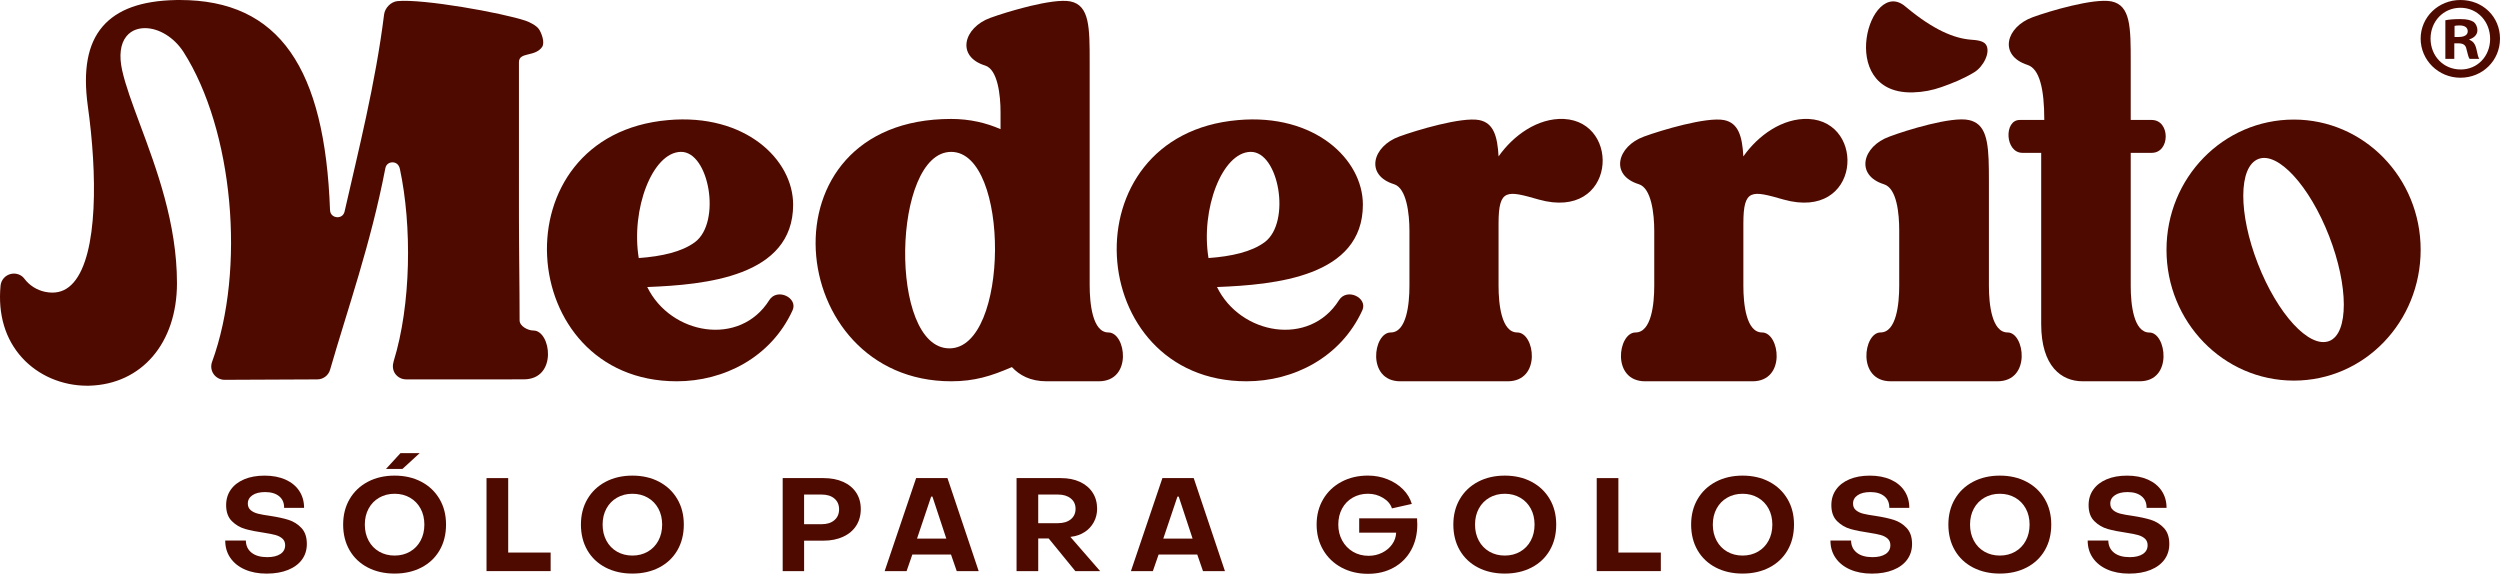 <?xml version="1.0" encoding="UTF-8"?>
<svg id="Capa_2" data-name="Capa 2" xmlns="http://www.w3.org/2000/svg" viewBox="0 0 1842.05 422.81">
  <defs>
    <style>
      .cls-1 {
        fill: #4f0a00;
        stroke-width: 0px;
      }
    </style>
  </defs>
  <g id="Capa_1-2" data-name="Capa 1">
    <g>
      <path class="cls-1" d="m1408.24,68.09c.33,0,.66-.01.98-.02.19,0,.39,0,.59-.01,7.33-.22,14.05-1.56,20.61-3.86,8.21-2.89,16.24-6.09,24.26-10.96,6.62-4.01,12.26-14.72,8.65-20.32-1.95-3.03-7.44-3.4-11.02-3.67-12.51-.96-27.68-7.28-47.51-23.74-.33-.28-.66-.54-.99-.82-26.3-22.19-51.02,63.72,4.44,63.4Z"/>
      <path class="cls-1" d="m1479.27,244.96c-11.71,0-13.8-20.92-13.8-34.31v-77.4c0-23.07-.38-38.58-10.94-43.52-1.12-.53-2.33-.97-3.69-1.25-12.55-2.93-46.43,7.53-58.56,12.13-20.08,7.12-25.51,28.46-4.19,35.15,9.62,2.93,11.29,21.76,11.29,33.89v41c0,13.39-2.09,34.31-13.8,34.31-12.55,0-17.57,35.98,7.53,35.98h78.63c25.1,0,20.08-35.98,7.53-35.98Z"/>
      <path class="cls-1" d="m212.67,383.07c-3.69-1.16-8.26-2.15-13.71-2.98-3.72-.51-6.67-1.04-8.85-1.59-2.18-.54-3.98-1.41-5.39-2.6-1.41-1.19-2.12-2.81-2.12-4.86,0-2.56,1.14-4.62,3.41-6.16,2.27-1.54,5.4-2.31,9.38-2.31,4.36,0,7.79,1.03,10.3,3.08,2.5,2.05,3.72,4.91,3.65,8.57h14.72c0-4.75-1.19-8.92-3.56-12.51-2.37-3.59-5.76-6.37-10.15-8.33-4.39-1.95-9.51-2.93-15.35-2.93s-10.79.9-15.06,2.7c-4.26,1.8-7.55,4.33-9.86,7.6-2.31,3.27-3.46,7.09-3.46,11.45,0,5.07,1.41,8.99,4.23,11.79,2.82,2.79,6.09,4.72,9.81,5.77,3.72,1.06,8.47,2.01,14.24,2.84,3.4.52,6.12,1.06,8.18,1.64,2.05.58,3.74,1.46,5.05,2.65,1.32,1.19,1.97,2.81,1.97,4.86,0,2.76-1.17,4.91-3.51,6.45-2.34,1.54-5.57,2.31-9.67,2.31-4.94,0-8.79-1.09-11.54-3.27-2.76-2.18-4.17-5.16-4.23-8.95h-15.2c0,4.88,1.27,9.15,3.8,12.8,2.53,3.65,6.09,6.5,10.68,8.52,4.58,2.02,9.93,3.03,16.02,3.03s11.27-.9,15.73-2.69c4.46-1.8,7.89-4.33,10.3-7.6,2.4-3.27,3.61-7.12,3.61-11.55,0-5.01-1.32-8.92-3.95-11.74-2.63-2.83-5.79-4.81-9.48-5.97Z"/>
      <polygon class="cls-1" points="284.39 345.53 296.52 345.53 309.22 333.89 295.07 333.89 284.39 345.53"/>
      <path class="cls-1" d="m310.42,354.96c-5.74-3.02-12.3-4.52-19.67-4.52s-13.94,1.51-19.68,4.52c-5.74,3.02-10.21,7.25-13.42,12.71-3.21,5.45-4.81,11.74-4.81,18.86s1.59,13.51,4.77,18.96c3.17,5.45,7.63,9.67,13.37,12.65,5.74,2.99,12.33,4.48,19.77,4.48s14.03-1.49,19.77-4.48c5.74-2.98,10.2-7.2,13.37-12.65,3.17-5.45,4.76-11.78,4.76-18.96s-1.6-13.41-4.81-18.86c-3.21-5.45-7.68-9.69-13.42-12.71Zm-.53,43.41c-1.86,3.47-4.46,6.16-7.79,8.09-3.33,1.92-7.12,2.89-11.35,2.89s-8.02-.97-11.36-2.89c-3.33-1.93-5.93-4.62-7.79-8.09-1.86-3.46-2.79-7.41-2.79-11.84s.92-8.36,2.79-11.79c1.86-3.43,4.46-6.11,7.79-8.03,3.34-1.93,7.12-2.89,11.36-2.89s8.02.97,11.35,2.89c3.34,1.92,5.93,4.6,7.79,8.03,1.86,3.43,2.79,7.37,2.79,11.79s-.93,8.38-2.79,11.84Z"/>
      <polygon class="cls-1" points="374.45 352.27 358.48 352.27 358.48 420.8 405.72 420.8 405.72 407.13 374.45 407.13 374.45 352.27"/>
      <path class="cls-1" d="m485.63,354.96c-5.74-3.02-12.3-4.52-19.67-4.52s-13.94,1.51-19.68,4.52c-5.74,3.02-10.21,7.25-13.42,12.71-3.21,5.45-4.82,11.74-4.82,18.86s1.59,13.51,4.77,18.96c3.17,5.45,7.63,9.67,13.37,12.65,5.74,2.99,12.33,4.48,19.77,4.48s14.03-1.49,19.77-4.48c5.74-2.98,10.2-7.2,13.37-12.65,3.17-5.45,4.76-11.78,4.76-18.96s-1.6-13.41-4.81-18.86c-3.21-5.45-7.68-9.69-13.42-12.71Zm-.53,43.41c-1.86,3.47-4.46,6.16-7.79,8.09-3.33,1.92-7.12,2.89-11.35,2.89s-8.02-.97-11.36-2.89c-3.33-1.93-5.93-4.62-7.79-8.09-1.86-3.46-2.79-7.41-2.79-11.84s.92-8.36,2.79-11.79c1.86-3.43,4.46-6.11,7.79-8.03,3.34-1.93,7.12-2.89,11.36-2.89s8.02.97,11.35,2.89c3.34,1.92,5.93,4.6,7.79,8.03,1.86,3.43,2.79,7.37,2.79,11.79s-.93,8.38-2.79,11.84Z"/>
      <path class="cls-1" d="m621.29,355.06c-4.14-1.86-8.96-2.79-14.48-2.79h-30.11v68.53h15.78v-22.43h14.24c5.52,0,10.36-.96,14.53-2.89,4.17-1.92,7.37-4.63,9.62-8.13,2.24-3.5,3.37-7.59,3.37-12.27s-1.13-8.64-3.37-12.08c-2.25-3.43-5.44-6.08-9.57-7.94Zm-6.49,28.2c-2.31,1.99-5.42,2.98-9.34,2.98h-12.99v-21.84h12.99c3.92,0,7.03.97,9.34,2.93,2.31,1.96,3.46,4.6,3.46,7.94s-1.15,6-3.46,7.99Z"/>
      <path class="cls-1" d="m675.02,352.27l-23.19,68.53h16.17l4.23-12.22h28.48l4.23,12.22h16.17l-23-68.53h-23.09Zm.67,44.56l10.4-30.9h.96l10.2,30.9h-21.56Z"/>
      <path class="cls-1" d="m789.42,395.48c3.66-.45,6.91-1.6,9.77-3.46,2.86-1.86,5.1-4.28,6.74-7.27,1.64-2.99,2.45-6.31,2.45-9.96,0-4.49-1.11-8.44-3.32-11.84-2.21-3.4-5.32-6.03-9.33-7.89-4.01-1.86-8.68-2.79-14-2.79h-32.71v68.53h15.97v-24.06h7.7l19.63,24.06h18.28l-21.94-25.22.77-.1Zm-24.44-10.01v-21.07h14.62c3.85,0,6.96.94,9.33,2.84,2.38,1.89,3.56,4.44,3.56,7.65s-1.17,5.86-3.51,7.75c-2.34,1.89-5.47,2.84-9.38,2.84h-14.62Z"/>
      <path class="cls-1" d="m856.48,352.27l-23.19,68.53h16.16l4.23-12.22h28.47l4.23,12.22h16.17l-23-68.53h-23.09Zm.67,44.56l10.4-30.9h.96l10.2,30.9h-21.56Z"/>
      <path class="cls-1" d="m1001.48,381.91v10.59h27.23c-.13,3.14-1.13,6.02-2.99,8.61-1.86,2.6-4.31,4.65-7.36,6.16-3.05,1.51-6.37,2.26-9.96,2.26-4.3,0-8.13-1-11.5-2.99-3.36-1.99-6.01-4.73-7.93-8.23-1.93-3.5-2.89-7.43-2.89-11.79s.93-8.36,2.79-11.79c1.86-3.43,4.45-6.11,7.79-8.03,3.34-1.93,7.09-2.89,11.26-2.89s7.75,1.01,11.11,3.03c3.37,2.02,5.57,4.6,6.59,7.75l14.62-3.28c-1.15-3.98-3.3-7.56-6.44-10.73-3.14-3.17-6.97-5.66-11.5-7.46-4.52-1.8-9.32-2.7-14.38-2.7-7.25,0-13.74,1.52-19.48,4.57-5.74,3.05-10.23,7.31-13.47,12.8-3.24,5.49-4.86,11.73-4.86,18.72s1.62,13.25,4.86,18.77c3.24,5.52,7.73,9.81,13.47,12.9,5.74,3.08,12.23,4.62,19.48,4.62s13.44-1.52,18.95-4.57c5.52-3.05,9.8-7.33,12.85-12.85,3.05-5.52,4.57-11.84,4.57-18.96,0-.96-.06-2.47-.19-4.52h-42.62Z"/>
      <path class="cls-1" d="m1128.43,354.96c-5.74-3.02-12.3-4.52-19.68-4.52s-13.93,1.51-19.67,4.52c-5.74,3.02-10.22,7.25-13.42,12.71-3.21,5.45-4.81,11.74-4.81,18.86s1.59,13.51,4.76,18.96c3.18,5.45,7.63,9.67,13.37,12.65,5.74,2.99,12.33,4.48,19.77,4.48s14.03-1.49,19.77-4.48c5.74-2.98,10.2-7.2,13.37-12.65,3.18-5.45,4.76-11.78,4.76-18.96s-1.6-13.41-4.81-18.86c-3.21-5.45-7.68-9.69-13.42-12.71Zm-.53,43.41c-1.86,3.47-4.46,6.16-7.79,8.09-3.34,1.92-7.12,2.89-11.35,2.89s-8.02-.97-11.35-2.89c-3.33-1.93-5.93-4.62-7.79-8.09-1.86-3.46-2.79-7.41-2.79-11.84s.93-8.36,2.79-11.79c1.86-3.43,4.46-6.11,7.79-8.03,3.34-1.93,7.12-2.89,11.35-2.89s8.02.97,11.35,2.89c3.33,1.92,5.93,4.6,7.79,8.03,1.86,3.43,2.79,7.37,2.79,11.79s-.93,8.38-2.79,11.84Z"/>
      <polygon class="cls-1" points="1192.46 352.27 1176.49 352.27 1176.49 420.8 1223.73 420.8 1223.73 407.13 1192.46 407.13 1192.46 352.27"/>
      <path class="cls-1" d="m1303.64,354.96c-5.74-3.02-12.3-4.52-19.68-4.52s-13.93,1.51-19.67,4.52c-5.74,3.02-10.22,7.25-13.42,12.71-3.21,5.45-4.81,11.74-4.81,18.86s1.59,13.51,4.76,18.96c3.18,5.45,7.63,9.67,13.37,12.65,5.74,2.99,12.33,4.48,19.77,4.48s14.03-1.49,19.77-4.48c5.74-2.98,10.2-7.2,13.37-12.65,3.18-5.45,4.76-11.78,4.76-18.96s-1.6-13.41-4.81-18.86c-3.21-5.45-7.68-9.69-13.42-12.71Zm-.53,43.41c-1.86,3.47-4.46,6.16-7.79,8.09-3.34,1.92-7.12,2.89-11.35,2.89s-8.02-.97-11.35-2.89c-3.33-1.93-5.93-4.62-7.79-8.09-1.86-3.46-2.79-7.41-2.79-11.84s.93-8.36,2.79-11.79c1.86-3.43,4.46-6.11,7.79-8.03,3.34-1.93,7.12-2.89,11.35-2.89s8.02.97,11.35,2.89c3.33,1.92,5.93,4.6,7.79,8.03,1.86,3.43,2.79,7.37,2.79,11.79s-.93,8.38-2.79,11.84Z"/>
      <path class="cls-1" d="m1395.42,383.07c-3.69-1.16-8.26-2.15-13.71-2.98-3.72-.51-6.67-1.04-8.85-1.59-2.18-.54-3.98-1.41-5.39-2.6-1.41-1.19-2.12-2.81-2.12-4.86,0-2.56,1.14-4.62,3.41-6.16,2.27-1.54,5.41-2.31,9.38-2.31,4.36,0,7.79,1.03,10.29,3.08,2.5,2.05,3.72,4.91,3.66,8.57h14.72c0-4.75-1.19-8.92-3.56-12.51-2.37-3.59-5.76-6.37-10.15-8.33-4.39-1.95-9.51-2.93-15.34-2.93s-10.79.9-15.06,2.7c-4.26,1.8-7.56,4.33-9.86,7.6-2.31,3.27-3.46,7.09-3.46,11.45,0,5.07,1.41,8.99,4.23,11.79,2.82,2.79,6.09,4.72,9.81,5.77,3.72,1.06,8.47,2.01,14.24,2.84,3.4.52,6.12,1.06,8.18,1.64,2.05.58,3.74,1.46,5.05,2.65,1.31,1.19,1.97,2.81,1.97,4.86,0,2.76-1.17,4.91-3.51,6.45-2.34,1.54-5.57,2.31-9.67,2.31-4.94,0-8.79-1.09-11.54-3.27-2.76-2.18-4.17-5.16-4.23-8.95h-15.2c0,4.88,1.27,9.15,3.8,12.8,2.53,3.65,6.09,6.5,10.68,8.52,4.58,2.02,9.93,3.03,16.02,3.03s11.28-.9,15.73-2.69c4.46-1.8,7.89-4.33,10.3-7.6,2.4-3.27,3.61-7.12,3.61-11.55,0-5.01-1.32-8.92-3.95-11.74-2.63-2.83-5.79-4.81-9.48-5.97Z"/>
      <path class="cls-1" d="m1493.18,354.96c-5.74-3.02-12.3-4.52-19.67-4.52s-13.94,1.51-19.68,4.52c-5.74,3.02-10.22,7.25-13.42,12.71-3.21,5.45-4.81,11.74-4.81,18.86s1.59,13.51,4.77,18.96c3.17,5.45,7.63,9.67,13.37,12.65,5.74,2.99,12.33,4.48,19.77,4.48s14.03-1.49,19.77-4.48c5.74-2.98,10.2-7.2,13.37-12.65,3.17-5.45,4.76-11.78,4.76-18.96s-1.6-13.41-4.81-18.86c-3.21-5.45-7.68-9.69-13.42-12.71Zm-.53,43.41c-1.86,3.47-4.46,6.16-7.79,8.09-3.33,1.92-7.12,2.89-11.35,2.89s-8.02-.97-11.36-2.89c-3.33-1.93-5.93-4.62-7.79-8.09-1.86-3.46-2.79-7.41-2.79-11.84s.93-8.36,2.79-11.79c1.86-3.43,4.46-6.11,7.79-8.03,3.34-1.93,7.12-2.89,11.36-2.89s8.02.97,11.35,2.89c3.33,1.92,5.93,4.6,7.79,8.03,1.86,3.43,2.79,7.37,2.79,11.79s-.93,8.38-2.79,11.84Z"/>
      <path class="cls-1" d="m1584.97,383.07c-3.69-1.16-8.26-2.15-13.71-2.98-3.72-.51-6.67-1.04-8.85-1.59-2.18-.54-3.98-1.41-5.39-2.6-1.41-1.19-2.12-2.81-2.12-4.86,0-2.56,1.14-4.62,3.41-6.16,2.27-1.54,5.41-2.31,9.38-2.31,4.36,0,7.79,1.03,10.29,3.08,2.5,2.05,3.72,4.91,3.66,8.57h14.72c0-4.75-1.19-8.92-3.56-12.51-2.37-3.59-5.76-6.37-10.15-8.33-4.4-1.95-9.51-2.93-15.35-2.93s-10.79.9-15.06,2.7c-4.26,1.8-7.56,4.33-9.86,7.6-2.31,3.27-3.46,7.09-3.46,11.45,0,5.07,1.41,8.99,4.23,11.79,2.82,2.79,6.09,4.72,9.81,5.77,3.72,1.06,8.47,2.01,14.24,2.84,3.4.52,6.12,1.06,8.18,1.64,2.05.58,3.73,1.46,5.05,2.65,1.31,1.19,1.97,2.81,1.97,4.86,0,2.76-1.17,4.91-3.51,6.45-2.34,1.54-5.57,2.31-9.67,2.31-4.94,0-8.79-1.09-11.54-3.27-2.76-2.18-4.17-5.16-4.23-8.95h-15.2c0,4.88,1.27,9.15,3.8,12.8,2.53,3.65,6.09,6.5,10.68,8.52,4.58,2.02,9.93,3.03,16.02,3.03s11.28-.9,15.73-2.69c4.46-1.8,7.89-4.33,10.3-7.6,2.4-3.27,3.61-7.12,3.61-11.55,0-5.01-1.32-8.92-3.95-11.74-2.63-2.83-5.79-4.81-9.48-5.97Z"/>
      <path class="cls-1" d="m1690.16,88.1c-52.13,0-93.84,42.97-93.84,95.96s41.71,96.38,93.84,96.38,93.43-43.39,93.43-96.38-41.71-95.96-93.43-95.96Zm26.11,163.15c-14.76,5.75-38.24-20.02-52.63-56.95-14.39-36.93-14.39-71.41.38-77.16,14.38-5.61,37.7,19.78,52.08,56.71,14.39,36.93,14.54,71.8.16,77.41Z"/>
      <path class="cls-1" d="m816.69,244.96c-11.71,0-13.8-21.34-13.8-34.73V45.8c0-25.52,0-41.84-14.22-44.77-12.96-2.51-46.43,7.53-58.98,12.13-19.66,7.11-25.51,28.45-3.76,35.15,9.2,2.93,11.29,21.75,11.29,34.31v12.55c-10.45-4.6-22.58-7.53-36.38-7.53-142.63,0-123.39,193.3,0,193.3,17.15,0,29.28-3.77,44.75-10.46,5.44,5.86,13.39,10.46,25.51,10.46h38.48c25.09,0,20.08-35.98,7.11-35.98Zm-117.12,11.72c-45.17,0-42.24-144.77,1.26-144.77s43.08,144.77-1.26,144.77Z"/>
      <path class="cls-1" d="m1003.79,228.64c4.18-9.2-11.29-16.74-17.15-7.53-21.75,34.73-72.78,25.52-89.93-9.62,42.66-1.67,107.49-7.53,107.49-60.67,0-33.47-35.55-67.36-92.02-62.34-126.31,10.88-113.76,192.46,6.28,192.46,34.71,0,69.43-17.58,85.33-52.3Zm-82.4-116.74c20.91-.42,30.12,51.88,10.46,66.53-9.62,7.11-24.26,10.46-41.41,11.71-5.86-35.98,10.04-77.82,30.95-78.24Z"/>
      <path class="cls-1" d="m566.84,221.11c-21.75,34.73-72.78,25.52-89.93-9.62,42.66-1.67,107.49-7.53,107.49-60.67,0-33.47-35.55-67.36-92.02-62.34-126.32,10.88-113.77,192.46,6.27,192.46,34.71,0,69.43-17.58,85.33-52.3,4.18-9.2-11.29-16.74-17.15-7.53Zm-65.25-109.21c20.91-.42,30.11,51.88,10.46,66.53-9.62,7.11-24.26,10.46-41.41,11.71-5.85-35.98,10.04-77.82,30.95-78.24Z"/>
      <path class="cls-1" d="m1152.27,87.64c-19.24-.84-37.23,12.13-48.1,27.61-.83-15.07-3.76-24.69-14.22-26.78-12.97-2.51-46.43,7.53-58.98,12.14-19.66,7.11-25.51,28.45-3.76,35.14,9.2,2.93,11.29,21.76,11.29,34.31v40.59c0,13.39-2.09,34.31-13.8,34.31-12.97,0-17.99,35.98,7.11,35.98h79.05c25.09,0,20.08-35.98,7.11-35.98-11.71,0-13.8-20.92-13.8-34.31v-46.02c0-25.94,6.28-24.27,29.7-17.58,56.89,15.9,61.07-57.32,18.41-59.41Z"/>
      <path class="cls-1" d="m1332.64,87.64c-19.24-.84-37.23,12.13-48.1,27.61-.83-15.07-3.76-24.69-14.22-26.78-12.96-2.51-46.43,7.53-58.97,12.14-19.66,7.11-25.52,28.45-3.76,35.14,9.2,2.93,11.29,21.76,11.29,34.31v40.59c0,13.39-2.09,34.31-13.8,34.31-12.97,0-17.99,35.98,7.11,35.98h79.05c25.09,0,20.08-35.98,7.11-35.98-11.71,0-13.8-20.92-13.8-34.31v-46.02c0-25.94,6.28-24.27,29.7-17.58,56.89,15.9,61.06-57.32,18.41-59.41Z"/>
      <path class="cls-1" d="m289.24,119.62c2.26,0,4.66,1.33,5.41,4.87,8.93,41.78,8.3,100.02-4.57,141.6-.95,3.08-.85,6.39.96,9.08,1.84,2.73,4.91,4.36,8.2,4.36h77.99s.09-.02.13-.02h8.57c25.09,0,20.08-35.98,7.11-35.98-4.21,0-10.19-3.25-10.19-7.47,0-24.59-.48-51.55-.48-77.1V45.8c0-7.73,11.73-3.66,17.02-11.12,2.35-3.33-.47-10.54-2.3-13.2-1.84-2.67-6.71-5.16-9.79-6.2-17.34-5.86-75.68-16.26-94.4-14.47-4.88.47-9.29,5-9.9,9.87-6.32,50.81-19.07,100.91-29.1,145.15-.59,2.6-2.58,4.22-5.2,4.22s-5.39-1.66-5.53-5.3C239.38,50.62,206.12,0,132.4,0c-.89,0-1.8,0-2.71.02-25.63.52-43.35,6.94-54.19,19.63-10.92,12.79-14.45,31.94-10.79,58.55,6.88,49.07,7.75,108.96-10.47,129.93-4.37,5.02-9.5,7.47-15.68,7.47-1.7,0-3.49-.19-5.34-.57-6.15-1.3-11.58-4.75-15.29-9.71-1.74-2.34-4.6-3.73-7.65-3.73-.73,0-1.48.08-2.19.24-4.2.93-7.29,4.43-7.69,8.7-1.99,21.12,3.49,39.46,15.85,53.04,11.92,13.11,29.43,20.63,48.02,20.64l1.54-.02c38.64-1.08,64.59-31.44,64.59-75.54s-15.13-84.42-27.31-117.19c-5.71-15.36-10.64-28.63-13.08-39.65-2.39-10.85-1.32-19.5,3.1-25,4.03-5.02,9.7-6.07,13.74-6.07,10.35,0,21.5,6.9,28.39,17.6,36.61,57.45,46.03,159.87,21.01,228.33-1.1,3.01-.67,6.37,1.17,8.99,1.84,2.63,4.88,4.2,8.11,4.2l68.26-.31c4.37-.02,8.2-2.9,9.42-7.1,12.85-44.57,29.97-92.73,40.71-148.42.63-3.26,3.16-4.42,5.32-4.42Z"/>
      <path class="cls-1" d="m1583.74,245.02c-11.69,0-13.78-20.88-13.78-34.25v-98.15h15.45c13.78,0,13.78-24.23,0-24.23h-15.45v-42.6c0-25.52,0-41.84-14.22-44.77-12.97-2.51-45.49,7.07-58.04,11.67-19.66,7.12-25.41,28.14-3.76,35.15,8.83,2.86,12.33,17.69,12.33,40.45v.1s-18.15,0-18.15,0c-11.69,0-10.85,24.23,2.09,24.23h13.78v126.13c0,31.33,15.03,42.18,30.48,42.18h42.17c24.63,0,19.62-35.92,7.1-35.92Z"/>
      <path class="cls-1" d="m1819.49,29.33v-.35c3.47-1.04,5.9-3.47,5.9-6.59,0-2.78-1.22-5.03-2.78-6.25-2.08-1.21-4.51-2.08-9.89-2.08-4.69,0-8.33.34-10.93.87v28.46h6.59v-11.45h3.12c3.64,0,5.38,1.39,5.9,4.51.87,3.3,1.39,5.9,2.26,6.94h7.11c-.69-1.04-1.21-2.77-2.08-7.11-.87-3.82-2.43-5.9-5.21-6.94Zm-7.81-2.08h-3.12v-8.16c.69-.18,1.91-.35,3.64-.35,4.16,0,6.07,1.73,6.07,4.34,0,2.95-2.95,4.16-6.59,4.16Z"/>
      <path class="cls-1" d="m1812.9,0c-16.3,0-29.32,12.67-29.32,28.46s13.02,28.81,29.32,28.81,29.15-12.67,29.15-28.81-12.66-28.46-29.15-28.46Zm.18,51.19c-12.84,0-22.2-10.06-22.2-22.73s9.37-22.73,22.03-22.73,21.86,10.24,21.86,22.91-9.19,22.56-21.68,22.56Z"/>
    </g>
  </g>
</svg>